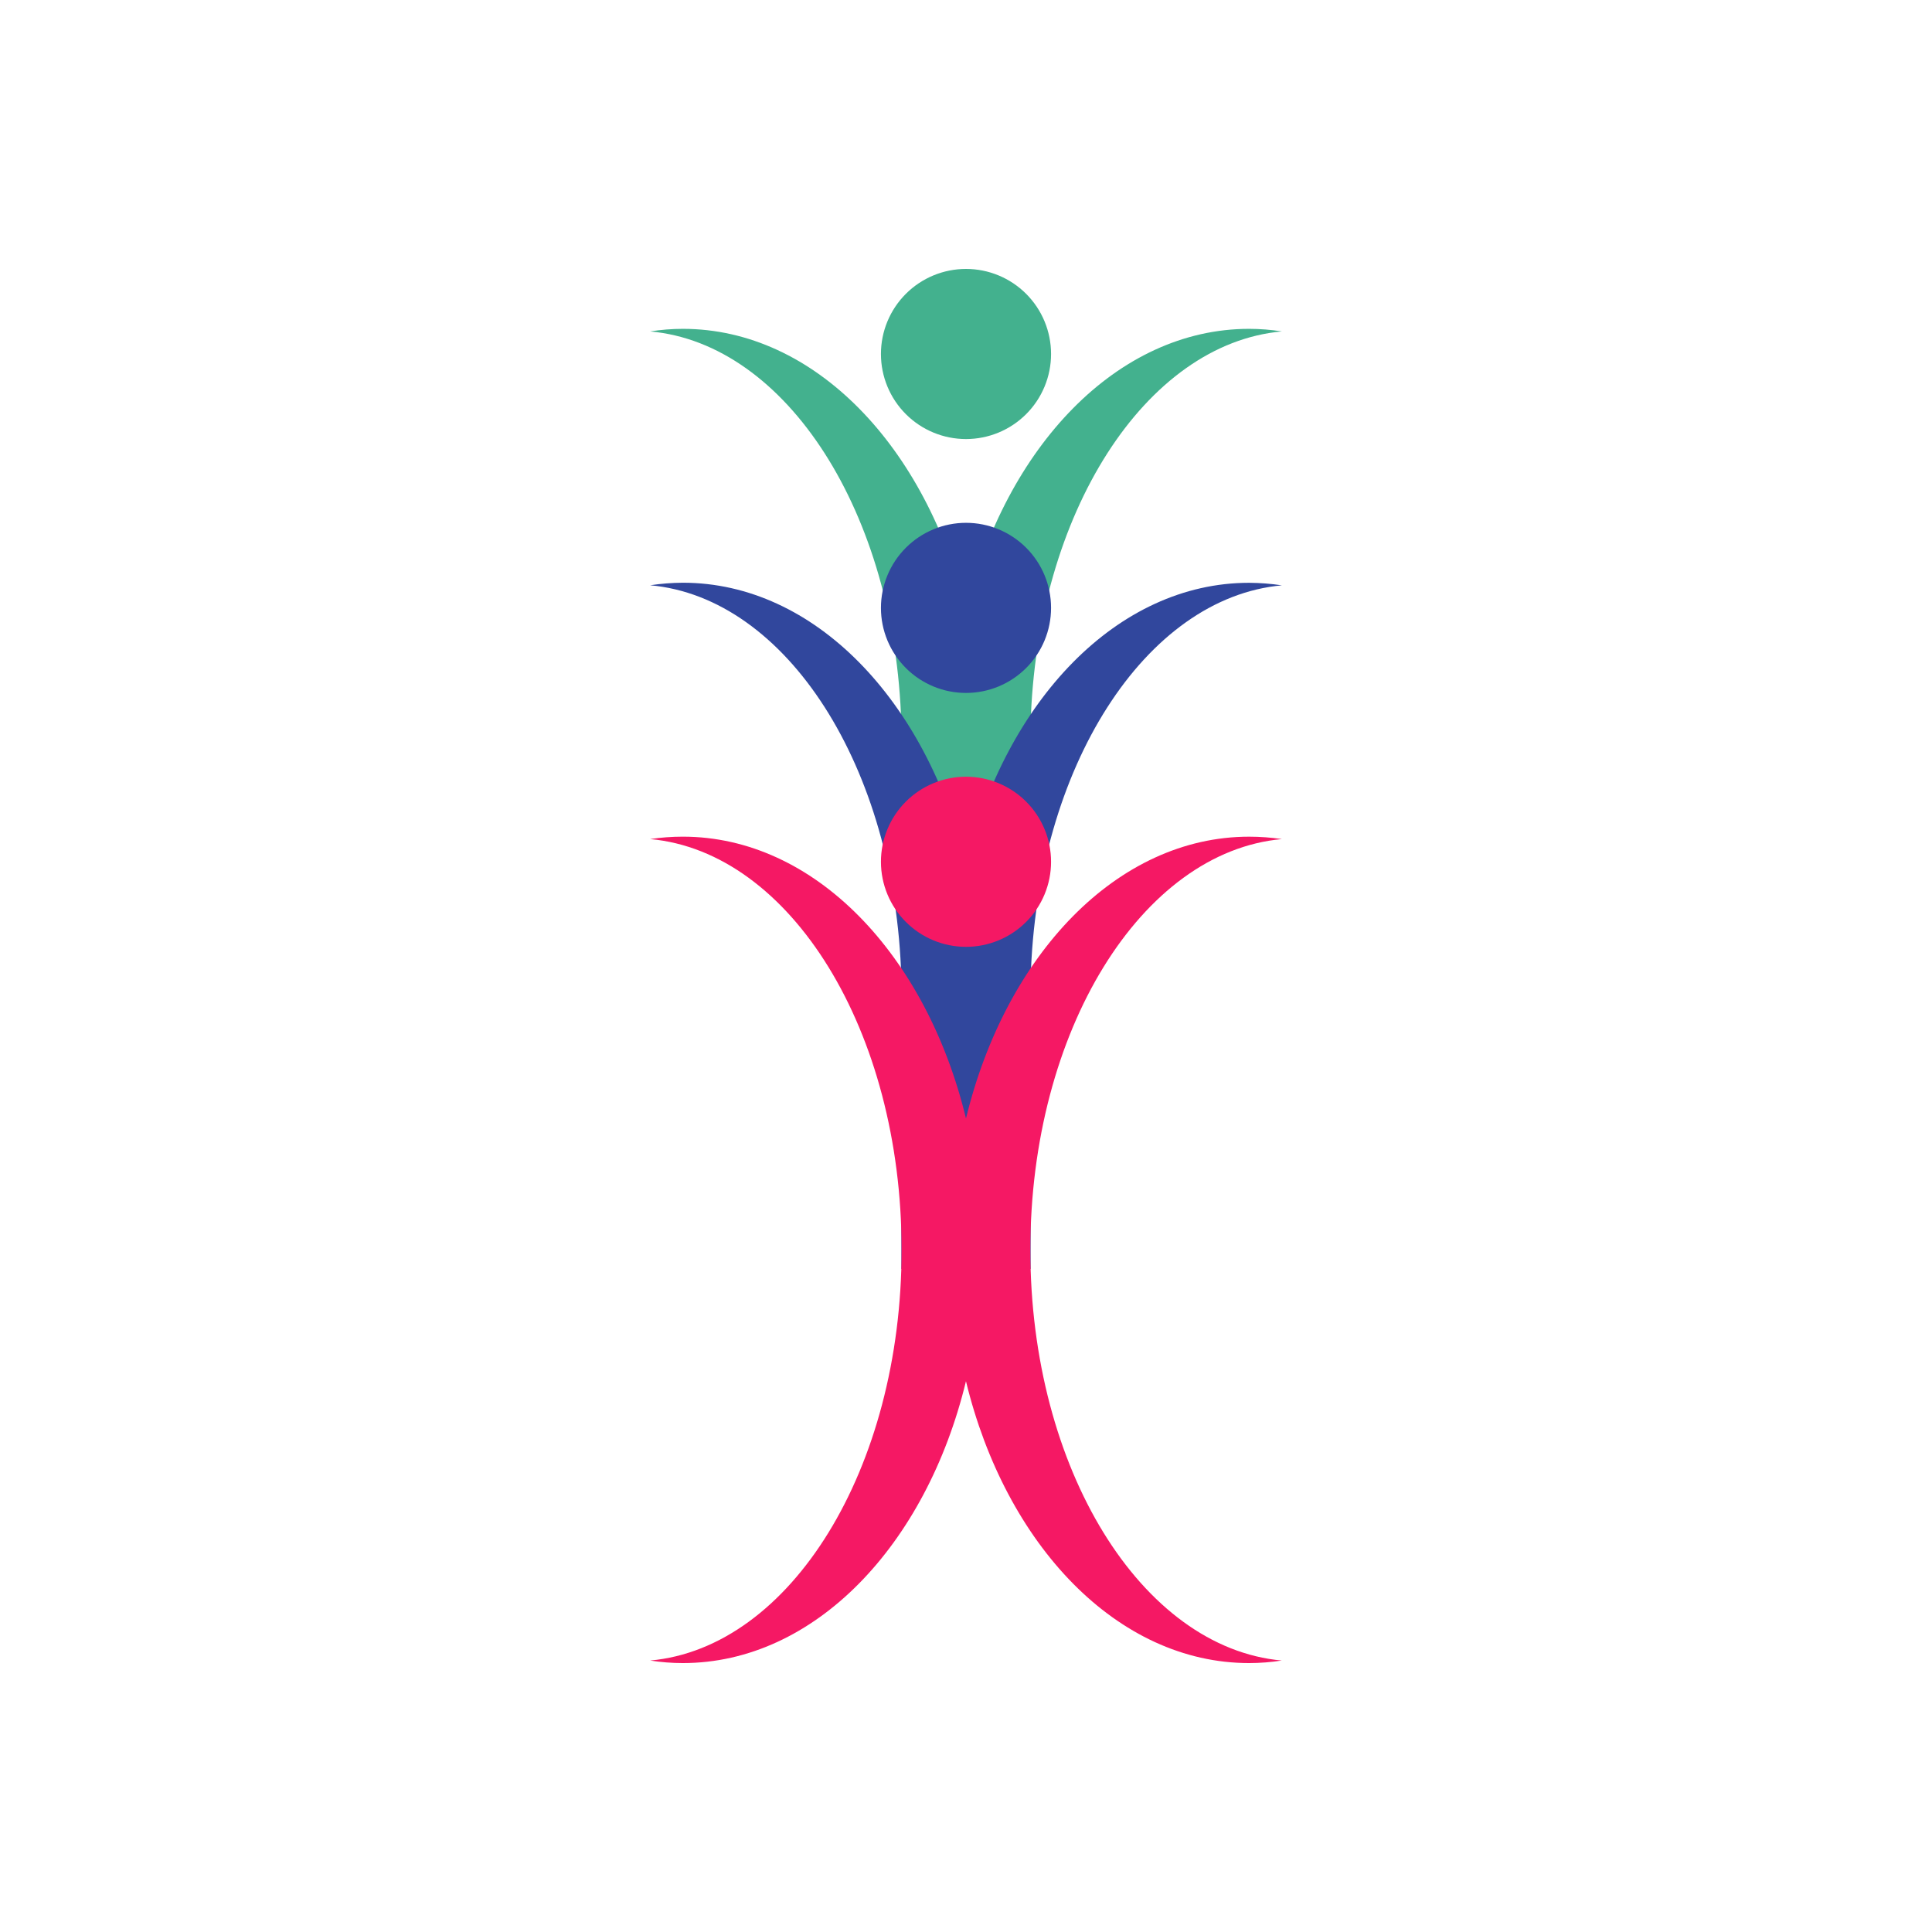 <svg xmlns="http://www.w3.org/2000/svg" xmlns:xlink="http://www.w3.org/1999/xlink" width="107" height="107" viewBox="0 0 107 107"><defs><clipPath id="clip-path"><path id="Path_149" data-name="Path 149" d="M11.122 4.712A4.711 4.711.0 1015.833.0a4.711 4.711.0 00-4.711 4.712" transform="translate(-11.122)" fill="rgba(0,0,0,0)"/></clipPath><linearGradient id="linear-gradient" x1="-73.508" y1="17.598" x2="-73.386" y2="17.598" gradientUnits="objectBoundingBox"><stop offset="0" stop-color="#c4e42a"/><stop offset=".15" stop-color="#bee12e"/><stop offset=".335" stop-color="#afdb39"/><stop offset=".539" stop-color="#96d14d"/><stop offset=".757" stop-color="#73c468"/><stop offset=".983" stop-color="#46b28b"/><stop offset="1" stop-color="#43b18e"/></linearGradient><clipPath id="clip-path-2"><path id="Path_150" data-name="Path 150" d="M17.492 18.5C15.3 9.427 9.109 2.887 1.811 2.887A11.824 11.824.0 000 3.03c7.549.679 13.573 10.059 13.909 21.718.0.1.007 16.039.007 16.14h7.155c0-.087.0-16.014.0-16.1C21.4 13.107 27.428 3.711 34.987 3.03a11.888 11.888.0 00-1.813-.143c-7.3.0-13.483 6.54-15.681 15.611" transform="translate(0 -2.887)" fill="rgba(0,0,0,0)"/></clipPath><linearGradient id="linear-gradient-2" x1="-19.431" y1="4.276" x2="-19.399" y2="4.276" xlink:href="#linear-gradient"/><clipPath id="clip-path-4"><path id="Path_152" data-name="Path 152" d="M11.122 16.948a4.711 4.711.0 104.711-4.713 4.714 4.714.0 00-4.711 4.713" transform="translate(-11.122 -12.235)" fill="rgba(0,0,0,0)"/></clipPath><linearGradient id="linear-gradient-4" x1="-73.508" y1="16.098" x2="-73.386" y2="16.098" gradientUnits="objectBoundingBox"><stop offset="0" stop-color="#6dc4a8"/><stop offset=".142" stop-color="#69bca7"/><stop offset=".351" stop-color="#60a9a5"/><stop offset=".601" stop-color="#5088a2"/><stop offset=".88" stop-color="#3b5c9e"/><stop offset="1" stop-color="#31479d"/></linearGradient><clipPath id="clip-path-5"><path id="Path_153" data-name="Path 153" d="M17.492 30.733C15.3 21.66 9.109 15.122 1.811 15.122A12.6 12.6.0 000 15.263c7.549.68 13.573 10.06 13.909 21.723.0.1.007 16.035.007 16.137h7.152c0-.087.0-16.013.008-16.1.328-11.676 6.353-21.073 13.911-21.756a12.693 12.693.0 00-1.813-.141c-7.3.0-13.483 6.538-15.681 15.611" transform="translate(0 -15.122)" fill="rgba(0,0,0,0)"/></clipPath><linearGradient id="linear-gradient-5" x1="-19.431" y1="3.906" x2="-19.399" y2="3.906" xlink:href="#linear-gradient-4"/><clipPath id="clip-path-7"><path id="Path_155" data-name="Path 155" d="M11.123 29.187a4.711 4.711.0 104.71-4.716 4.709 4.709.0 00-4.71 4.716" transform="translate(-11.123 -24.471)" fill="rgba(0,0,0,0)"/></clipPath><linearGradient id="linear-gradient-7" x1="-73.517" y1="14.613" x2="-73.395" y2="14.613" gradientUnits="objectBoundingBox"><stop offset="0" stop-color="#54258d"/><stop offset=".151" stop-color="#7a228c"/><stop offset=".325" stop-color="#a0208c"/><stop offset=".416" stop-color="#af208c"/><stop offset=".431" stop-color="#b11f8a"/><stop offset=".676" stop-color="#d61b75"/><stop offset=".874" stop-color="#ec1868"/><stop offset="1" stop-color="#f51864"/></linearGradient><clipPath id="clip-path-8"><path id="Path_156" data-name="Path 156" d="M17.492 42.968C15.3 33.9 9.109 27.36 1.811 27.36A12.433 12.433.0 000 27.493c7.77.706 13.926 10.616 13.926 22.75S7.77 72.288.0 72.988a11.8 11.8.0 001.81.141c7.3.0 13.486-6.539 15.681-15.609 2.2 9.07 8.386 15.609 15.681 15.609a11.833 11.833.0 001.81-.141c-7.765-.7-13.925-10.613-13.925-22.744s6.16-22.044 13.929-22.75a12.524 12.524.0 00-1.813-.133c-7.3.0-13.483 6.536-15.681 15.608" transform="translate(0 -27.36)" fill="rgba(0,0,0,0)"/></clipPath><linearGradient id="linear-gradient-8" x1="-19.431" y1="2.936" x2="-19.399" y2="2.936" xlink:href="#linear-gradient-7"/></defs><g id="Group_941" data-name="Group 941" transform="translate(-2857 -719)"><rect id="Rectangle_703" data-name="Rectangle 703" width="107" height="107" transform="translate(2857 719)" fill="#fff"/><g id="Group_65" data-name="Group 65" transform="translate(2905.789 733.894)"><g id="Group_64" data-name="Group 64" clip-path="url(#clip-path)"><rect id="Rectangle_73" data-name="Rectangle 73" width="9.423" height="9.422" transform="translate(0)" fill="url(#linear-gradient)"/></g></g><g id="Group_67" data-name="Group 67" transform="translate(2893.007 737.212)"><g id="Group_66" data-name="Group 66" clip-path="url(#clip-path-2)"><rect id="Rectangle_74" data-name="Rectangle 74" width="34.987" height="38" transform="translate(0 0)" fill="url(#linear-gradient-2)"/></g></g><g id="Group_69" data-name="Group 69" transform="translate(2893.007 737.212)"><g id="Group_68" data-name="Group 68" clip-path="url(#clip-path-2)"><rect id="Rectangle_75" data-name="Rectangle 75" width="34.987" height="38" transform="translate(0 0)" fill="url(#linear-gradient-2)"/></g></g><g id="Group_71" data-name="Group 71" transform="translate(2905.789 747.955)"><g id="Group_70" data-name="Group 70" clip-path="url(#clip-path-4)"><rect id="Rectangle_76" data-name="Rectangle 76" width="9.422" height="9.427" transform="translate(0 0)" fill="url(#linear-gradient-4)"/></g></g><g id="Group_73" data-name="Group 73" transform="translate(2893.007 751.273)"><g id="Group_72" data-name="Group 72" clip-path="url(#clip-path-5)"><rect id="Rectangle_77" data-name="Rectangle 77" width="34.987" height="38.001" transform="translate(0 0)" fill="url(#linear-gradient-5)"/></g></g><g id="Group_75" data-name="Group 75" transform="translate(2893.007 751.273)"><g id="Group_74" data-name="Group 74" clip-path="url(#clip-path-5)"><rect id="Rectangle_78" data-name="Rectangle 78" width="34.987" height="38.001" transform="translate(0 0)" fill="url(#linear-gradient-5)"/></g></g><g id="Group_77" data-name="Group 77" transform="translate(2905.789 762.017)"><g id="Group_76" data-name="Group 76" clip-path="url(#clip-path-7)"><rect id="Rectangle_79" data-name="Rectangle 79" width="9.421" height="9.422" transform="translate(0 0)" fill="url(#linear-gradient-7)"/></g></g><g id="Group_79" data-name="Group 79" transform="translate(2893.007 765.337)"><g id="Group_78" data-name="Group 78" clip-path="url(#clip-path-8)"><rect id="Rectangle_80" data-name="Rectangle 80" width="34.987" height="45.769" transform="translate(0 0)" fill="url(#linear-gradient-8)"/></g></g><g id="Group_81" data-name="Group 81" transform="translate(2893.007 765.337)"><g id="Group_80" data-name="Group 80" clip-path="url(#clip-path-8)"><rect id="Rectangle_81" data-name="Rectangle 81" width="34.987" height="45.769" transform="translate(0 0)" fill="url(#linear-gradient-8)"/></g></g></g></svg>